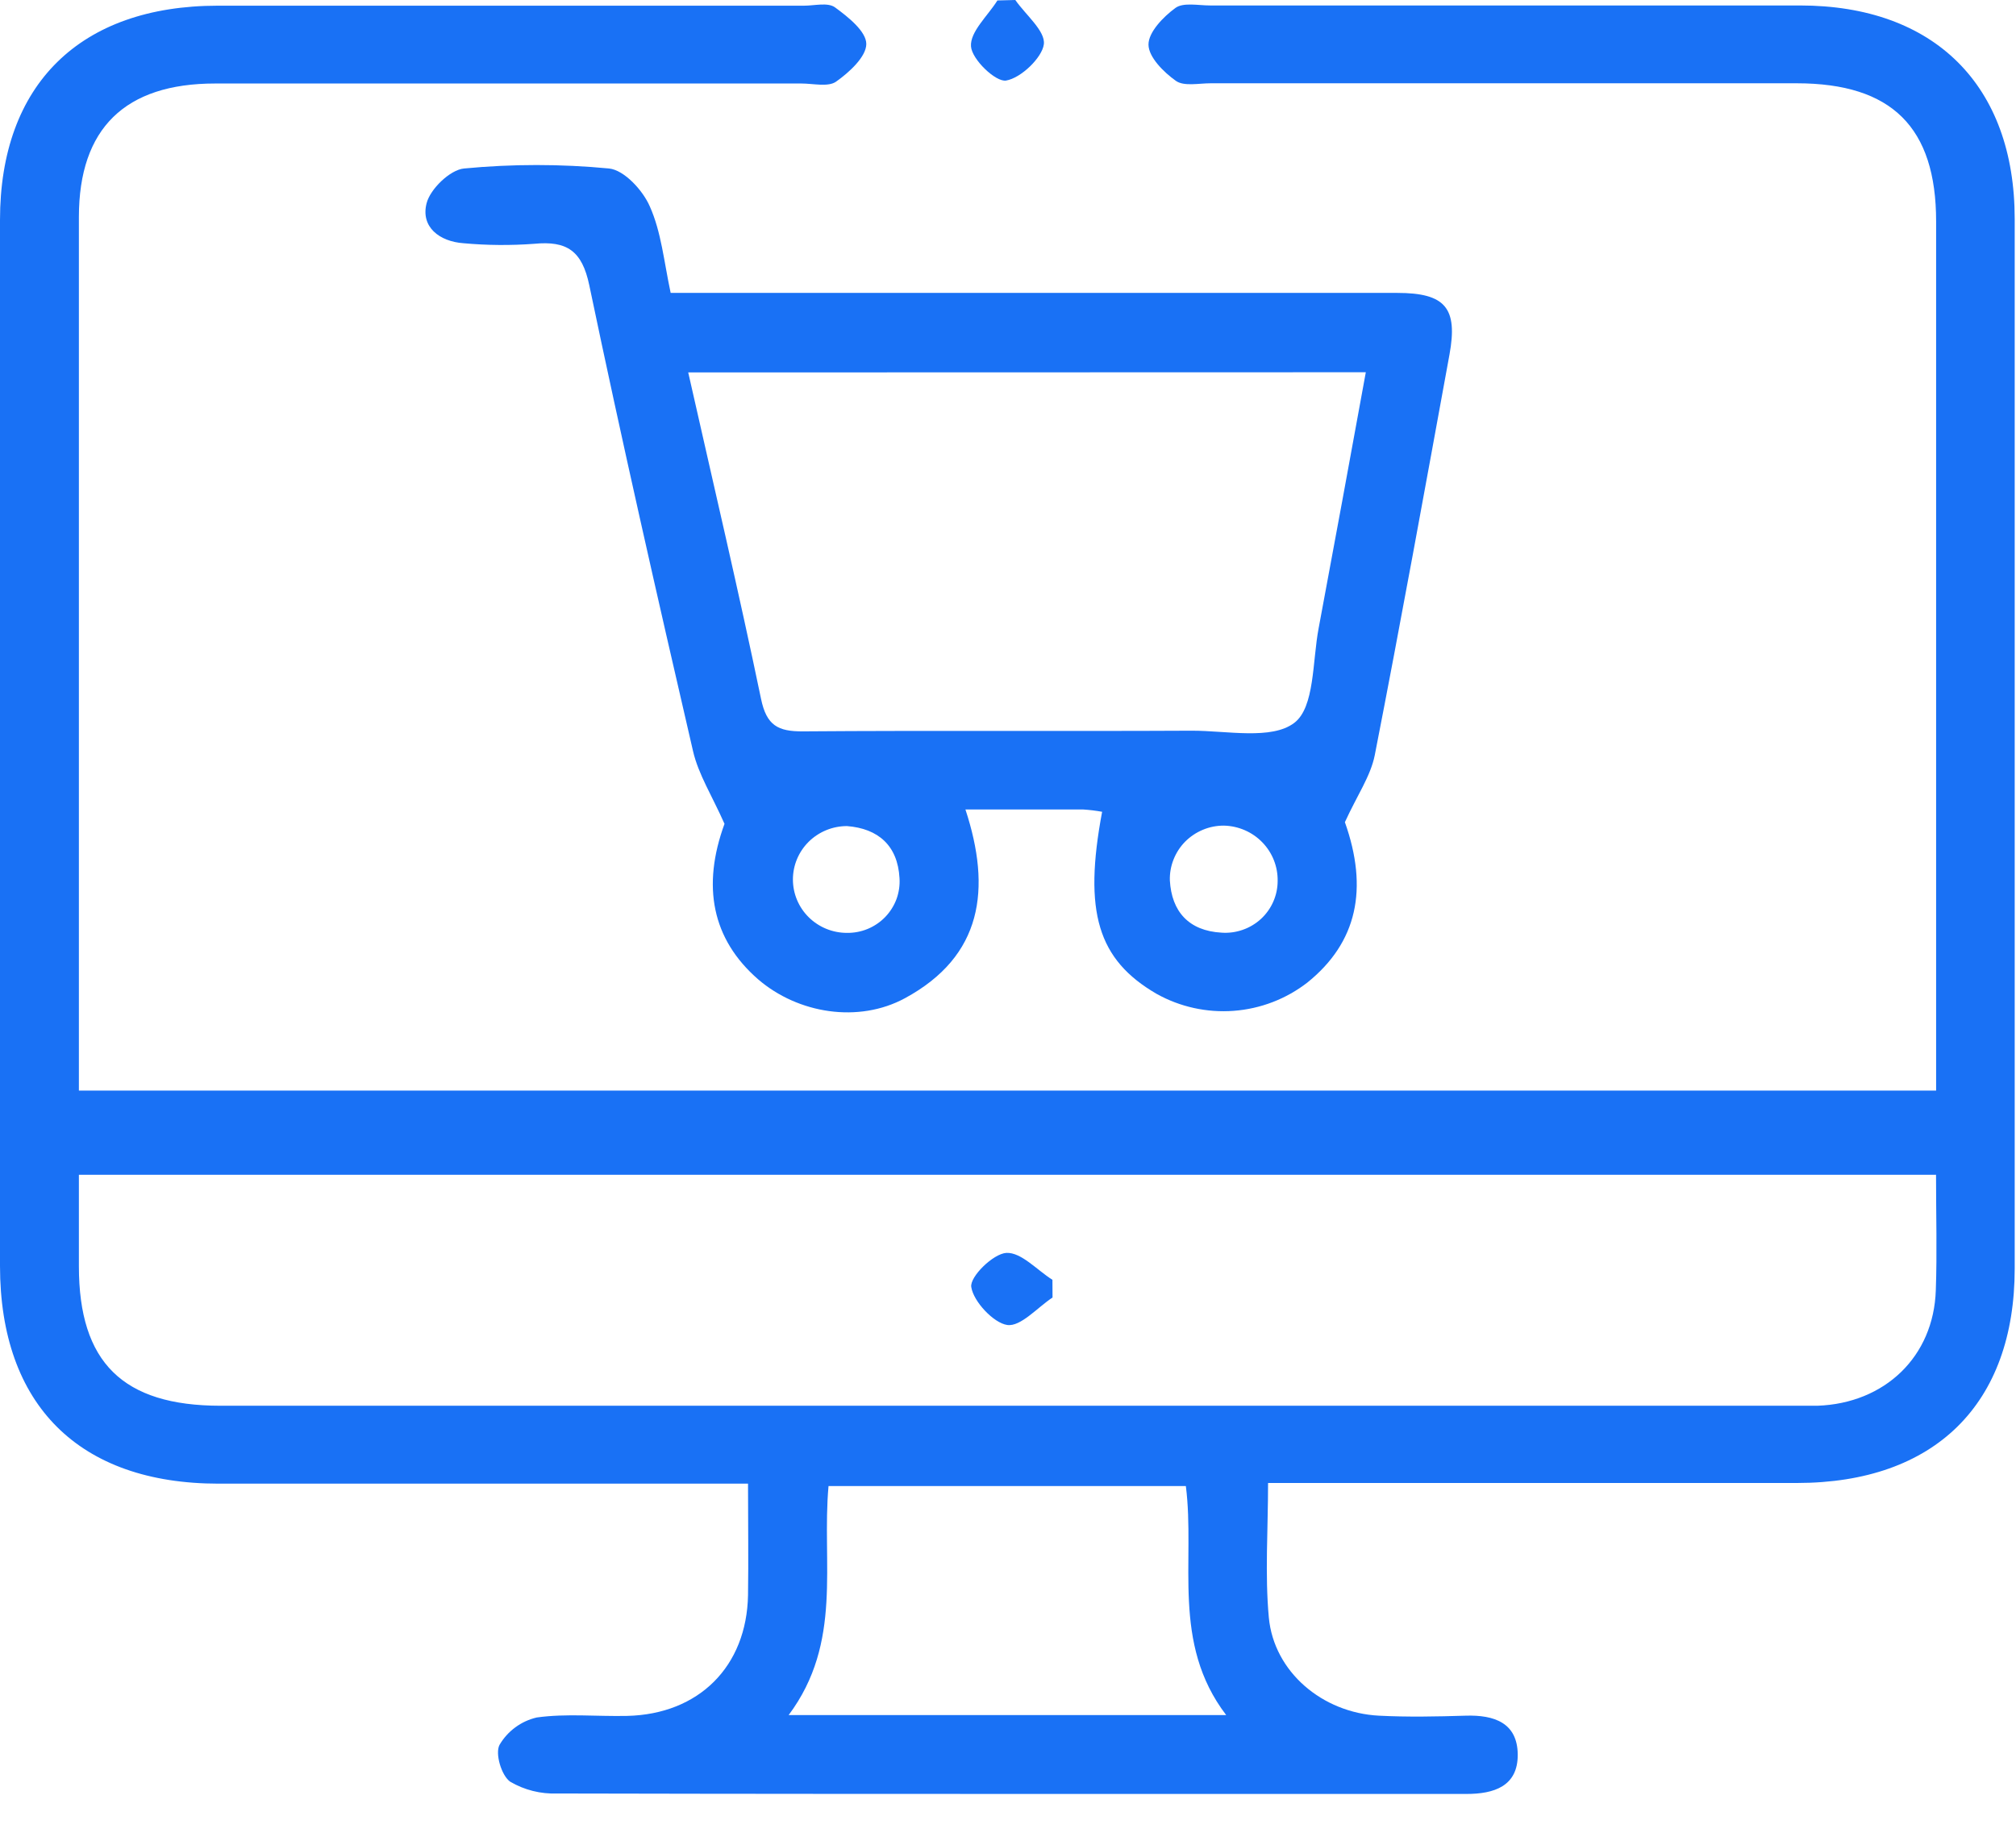 <svg width="45" height="41" viewBox="0 0 45 41" fill="none" xmlns="http://www.w3.org/2000/svg">
<g clip-path="url(#clip0_527_269)">
<path d="M16.697 33.117H4.88C1.766 33.117 0.002 31.361 0 28.258C0 20.476 0 12.694 0 4.911C0 1.887 1.787 0.129 4.86 0.127C9.222 0.127 13.584 0.127 17.947 0.127C18.18 0.127 18.474 0.049 18.635 0.162C18.93 0.377 19.337 0.7 19.337 0.982C19.337 1.265 18.958 1.614 18.663 1.822C18.488 1.947 18.152 1.864 17.889 1.864H4.801C2.788 1.864 1.763 2.869 1.761 4.84C1.761 11.088 1.761 17.335 1.761 23.583V24.343H43.217V23.428C43.217 17.265 43.217 11.103 43.217 4.943C43.217 2.841 42.227 1.861 40.109 1.859H27.021C26.759 1.859 26.427 1.932 26.248 1.805C25.974 1.611 25.637 1.274 25.636 0.996C25.634 0.719 25.966 0.375 26.238 0.177C26.413 0.049 26.747 0.122 27.011 0.122C31.402 0.122 35.792 0.122 40.179 0.122C43.178 0.122 44.971 1.906 44.971 4.887C44.971 12.698 44.971 20.507 44.971 28.315C44.971 31.342 43.184 33.1 40.113 33.102H28.305C28.305 34.157 28.233 35.139 28.322 36.104C28.436 37.319 29.518 38.231 30.78 38.296C31.423 38.329 32.067 38.316 32.712 38.296C33.356 38.275 33.872 38.457 33.878 39.163C33.883 39.87 33.351 40.045 32.726 40.043C30.268 40.043 27.809 40.043 25.351 40.043C21.048 40.043 16.747 40.043 12.44 40.033C12.071 40.047 11.705 39.956 11.387 39.769C11.192 39.63 11.048 39.142 11.15 38.948C11.239 38.795 11.359 38.662 11.502 38.557C11.645 38.451 11.808 38.376 11.982 38.336C12.642 38.244 13.325 38.316 13.998 38.301C15.601 38.264 16.668 37.197 16.697 35.604C16.709 34.814 16.697 34.011 16.697 33.117ZM43.21 26.222H1.761C1.761 26.942 1.761 27.611 1.761 28.265C1.761 30.412 2.741 31.377 4.922 31.378H40.039C40.215 31.378 40.39 31.378 40.566 31.378C42.076 31.325 43.163 30.278 43.21 28.799C43.24 27.959 43.215 27.123 43.215 26.219L43.21 26.222ZM17.604 38.282H27.37C26.141 36.673 26.684 34.842 26.47 33.171H18.494C18.338 34.891 18.819 36.656 17.604 38.282Z" fill="#1971F5"/>
<path d="M14.97 6.538H19.339C23.289 6.538 27.238 6.538 31.186 6.538C32.262 6.538 32.545 6.874 32.354 7.917C31.809 10.899 31.268 13.883 30.686 16.86C30.592 17.328 30.29 17.759 30.02 18.352C30.547 19.838 30.297 21.034 29.183 21.931C28.71 22.298 28.138 22.518 27.538 22.563C26.939 22.608 26.34 22.476 25.817 22.184C24.505 21.422 24.18 20.357 24.601 18.12C24.463 18.095 24.324 18.078 24.183 18.069C23.339 18.069 22.494 18.069 21.55 18.069C22.133 19.843 21.933 21.341 20.2 22.281C19.165 22.842 17.815 22.628 16.923 21.86C15.889 20.961 15.664 19.777 16.172 18.389C15.896 17.766 15.589 17.285 15.469 16.764C14.668 13.304 13.88 9.84 13.153 6.364C12.992 5.599 12.656 5.371 11.924 5.442C11.398 5.481 10.869 5.477 10.344 5.429C9.806 5.39 9.387 5.064 9.522 4.538C9.603 4.217 10.049 3.789 10.358 3.761C11.435 3.658 12.519 3.658 13.596 3.761C13.934 3.796 14.351 4.25 14.505 4.608C14.76 5.177 14.818 5.823 14.97 6.538ZM15.362 8.313C15.928 10.822 16.491 13.209 16.988 15.602C17.111 16.192 17.364 16.329 17.922 16.325C20.816 16.303 23.716 16.325 26.607 16.31C27.39 16.31 28.384 16.52 28.889 16.136C29.349 15.789 29.293 14.758 29.434 14.022C29.785 12.136 30.136 10.244 30.487 8.309L15.362 8.313ZM18.898 20.823C19.059 20.826 19.219 20.796 19.367 20.735C19.516 20.673 19.65 20.582 19.761 20.467C19.871 20.352 19.957 20.215 20.012 20.066C20.066 19.916 20.089 19.757 20.078 19.598C20.038 18.878 19.606 18.493 18.905 18.439C18.585 18.439 18.279 18.565 18.052 18.788C17.826 19.012 17.699 19.315 17.699 19.631C17.699 19.947 17.826 20.251 18.052 20.474C18.279 20.698 18.585 20.823 18.905 20.823H18.898ZM27.318 18.429C27.157 18.428 26.997 18.46 26.849 18.522C26.7 18.584 26.566 18.674 26.453 18.788C26.341 18.902 26.253 19.038 26.195 19.186C26.136 19.334 26.108 19.493 26.113 19.652C26.152 20.346 26.535 20.777 27.265 20.818C27.426 20.83 27.587 20.808 27.738 20.755C27.89 20.703 28.029 20.619 28.147 20.511C28.265 20.402 28.358 20.271 28.422 20.125C28.486 19.979 28.519 19.822 28.519 19.663C28.524 19.343 28.402 19.034 28.178 18.803C27.955 18.572 27.648 18.438 27.325 18.429H27.318Z" fill="#1971F5"/>
<path d="M22.663 0C22.895 0.333 23.339 0.694 23.3 0.989C23.262 1.284 22.793 1.742 22.457 1.798C22.227 1.836 21.695 1.328 21.674 1.036C21.65 0.71 22.048 0.354 22.264 0.01L22.663 0Z" fill="#1971F5"/>
<path d="M23.494 28.962C23.155 29.186 22.782 29.619 22.482 29.575C22.182 29.532 21.729 29.055 21.68 28.727C21.645 28.499 22.168 27.984 22.463 27.966C22.795 27.949 23.148 28.35 23.492 28.567L23.494 28.962Z" fill="#1971F5"/>
</g>
<defs>
<clipPath id="clip0_527_269">
<rect width="44.98" height="40.06" fill="white"/>
</clipPath>
</defs>
</svg>
